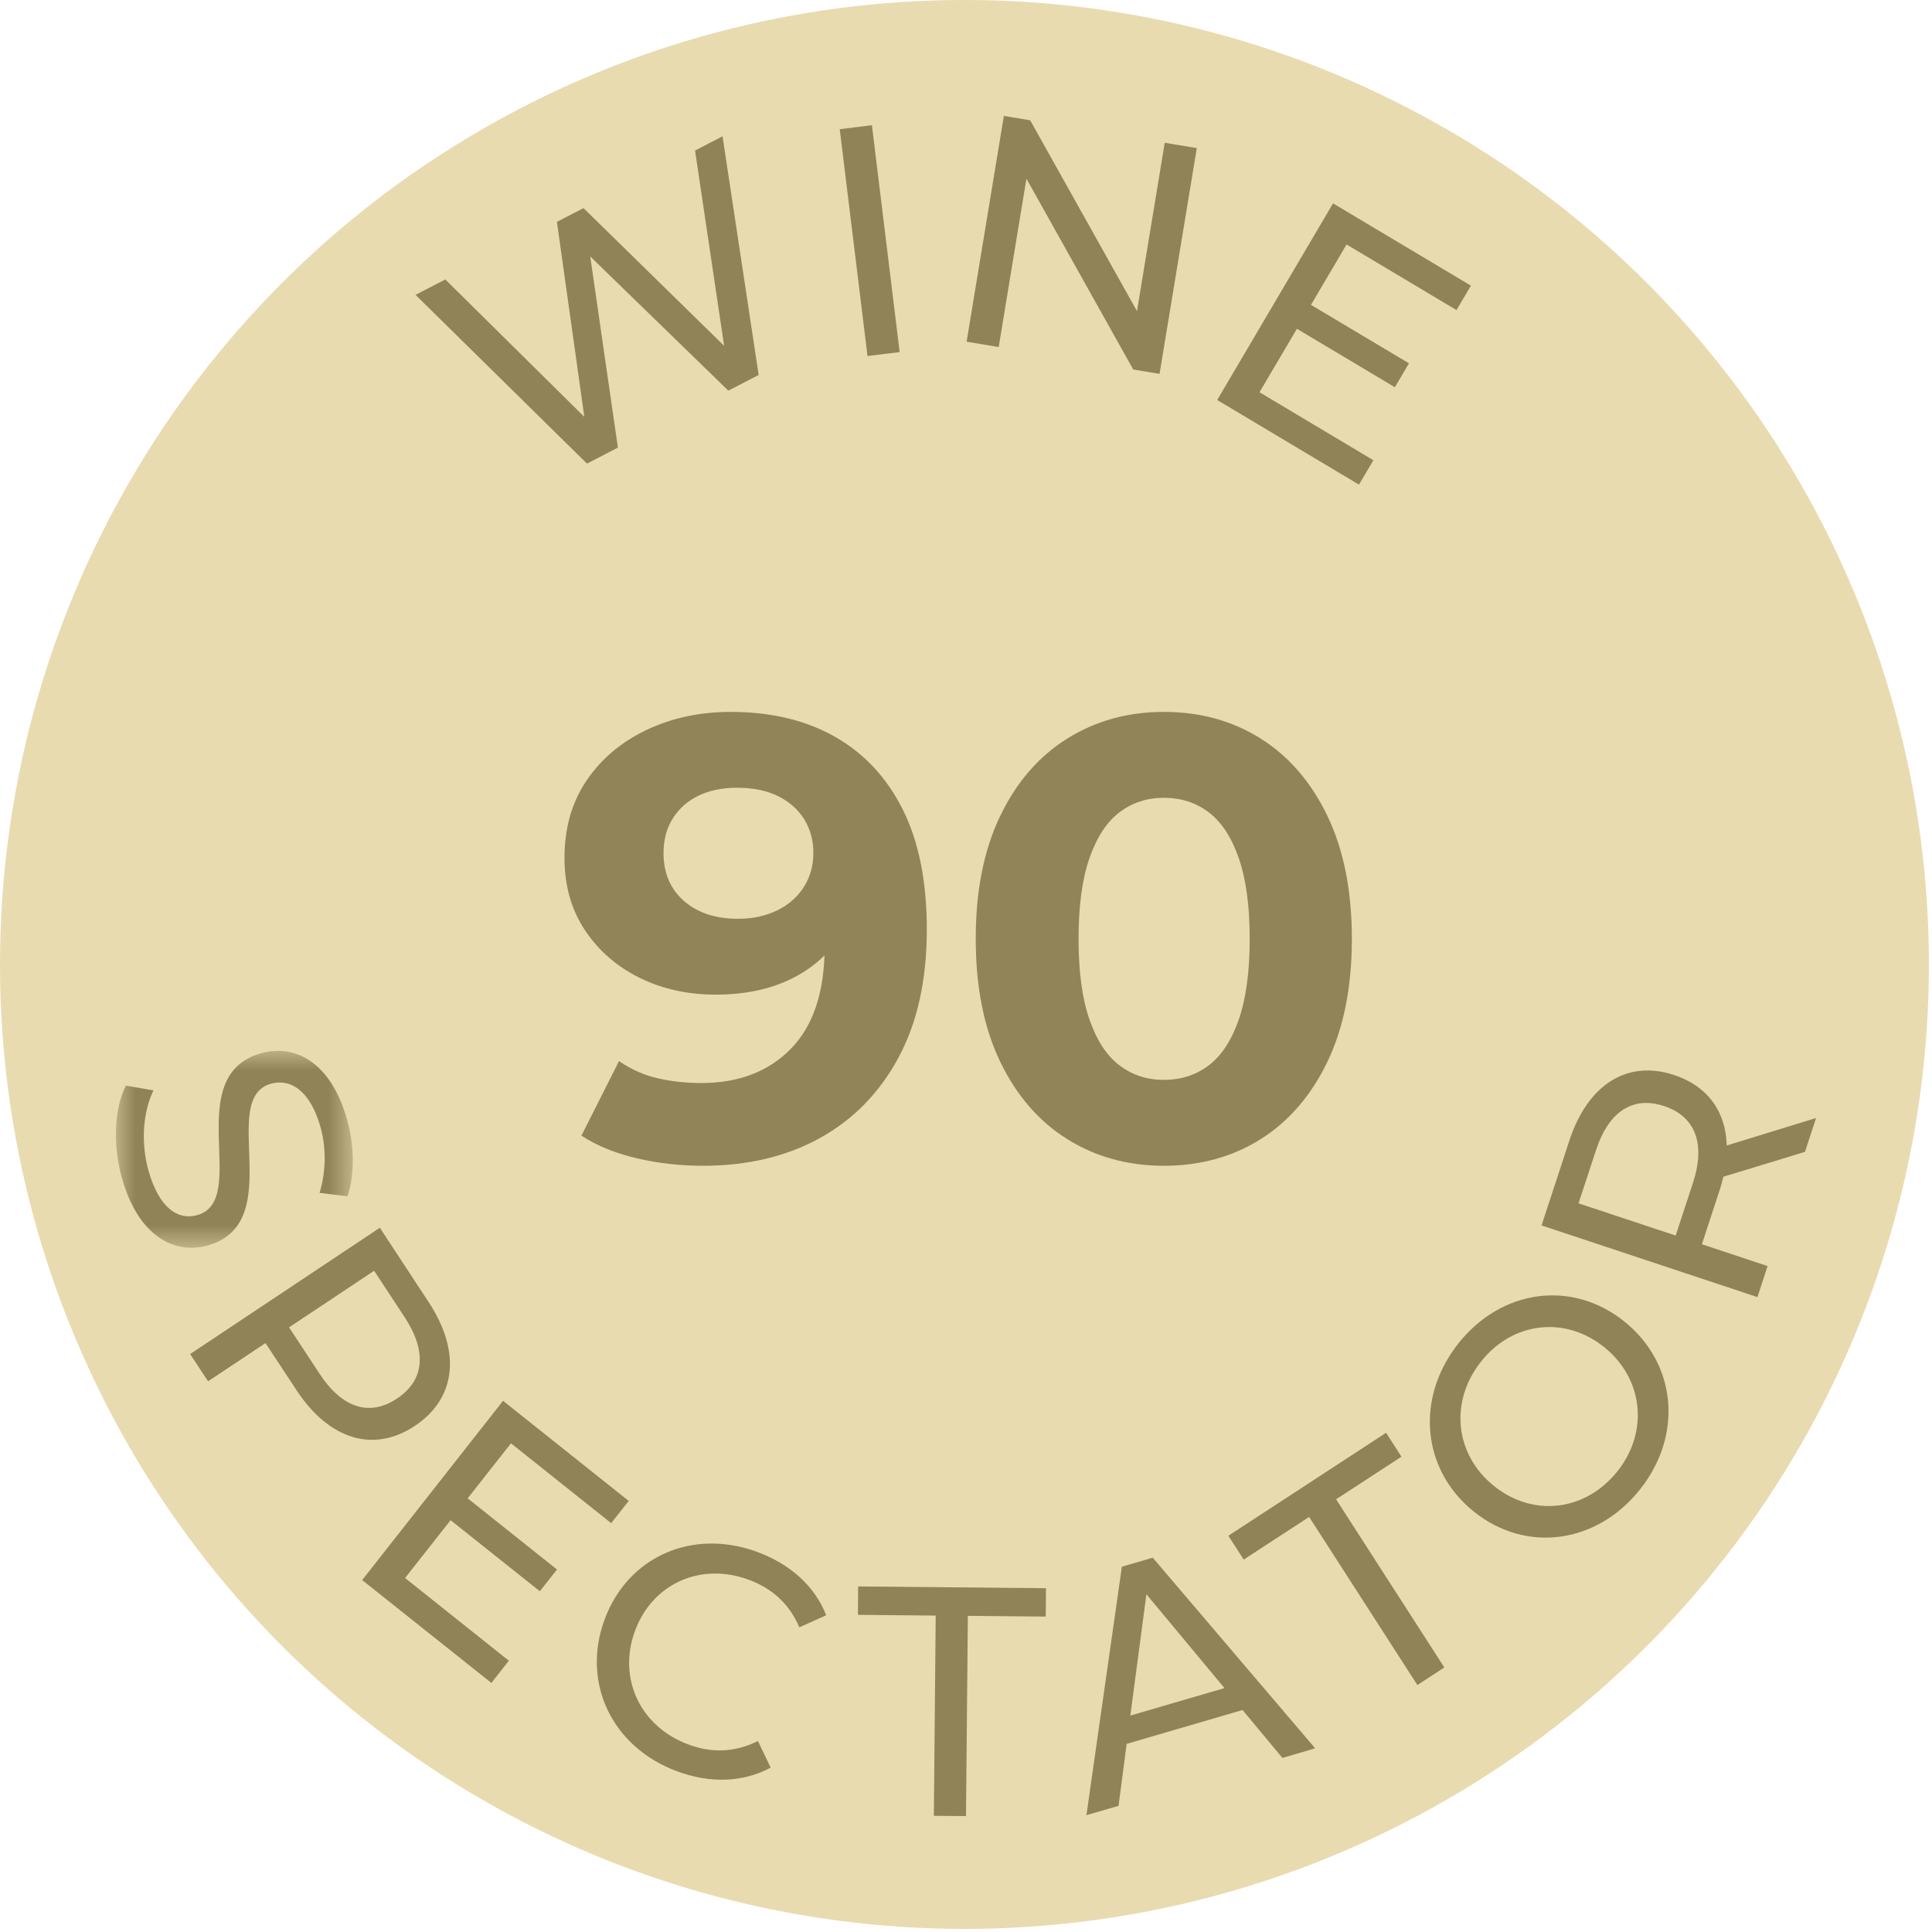 <?xml version="1.0" encoding="UTF-8"?>
<svg width="50px" height="50px" viewBox="0 0 50 50" version="1.1" xmlns="http://www.w3.org/2000/svg" xmlns:xlink="http://www.w3.org/1999/xlink">
    <title>Enzo_Medaille_Wine_Spectator_90</title>
    <defs>
        <polygon id="path-1" points="0 0 6.13 0 6.13 5.096 0 5.096"></polygon>
    </defs>
    <g id="Enzo_Medaille_Wine_Spectator_90" stroke="none" stroke-width="1" fill="none" fill-rule="evenodd">
        <g id="Group-4">
            <g id="Group" fill="#E9DBB0">
                <circle id="Oval" cx="24.96" cy="24.96" r="24.96"></circle>
            </g>
            <g id="Group-25" transform="translate(3, 3)">
                <polygon id="Fill-1" fill="#8F8357" points="14.988 0.896 15.74 5.949 12.101 2.386 11.413 2.741 12.122 7.788 8.525 4.233 7.754 4.631 12.191 8.998 12.991 8.584 12.275 3.637 15.849 7.11 16.634 6.704 15.699 0.527"></polygon>
                <polygon id="Fill-2" fill="#8F8357" points="18.732 0.344 19.451 6.214 20.283 6.112 19.565 0.24"></polygon>
                <polygon id="Fill-3" fill="#8F8357" points="22.98 0 22.016 5.843 22.846 5.982 23.564 1.624 26.328 6.563 27.009 6.676 27.973 0.833 27.143 0.695 26.425 5.052 23.661 0.113"></polygon>
                <polygon id="Fill-4" fill="#8F8357" points="32.543 8.911 32.17 9.542 28.501 7.352 31.499 2.263 35.067 4.393 34.694 5.025 31.849 3.327 30.928 4.89 33.464 6.403 33.099 7.022 30.564 5.509 29.596 7.151"></polygon>
                <g id="Group-24" transform="translate(0, 24.196)">
                    <g id="Group-7">
                        <mask id="mask-2" fill="white">
                            <use xlink:href="#path-1"></use>
                        </mask>
                        <g id="Clip-6"></g>
                        <path d="M0.258,0.9 L0.972,1.023 C0.709,1.554 0.636,2.356 0.84,3.09 C1.115,4.076 1.613,4.391 2.105,4.251 C3.49,3.862 1.656,0.655 3.758,0.062 C4.633,-0.185 5.568,0.29 5.984,1.788 C6.169,2.456 6.184,3.199 5.993,3.763 L5.27,3.676 C5.448,3.09 5.437,2.487 5.297,1.982 C5.027,1.013 4.506,0.712 4.013,0.85 C2.63,1.241 4.456,4.45 2.377,5.036 C1.511,5.281 0.573,4.791 0.153,3.284 C-0.089,2.412 -0.037,1.475 0.258,0.9" id="Fill-5" fill="#8F8357" mask="url(#mask-2)"></path>
                    </g>
                    <path d="M7.275,8.998 C7.976,8.532 8.064,7.792 7.47,6.889 L6.682,5.691 L4.481,7.156 L5.27,8.356 C5.863,9.259 6.575,9.466 7.275,8.998 M7.739,9.704 C6.674,10.414 5.518,10.068 4.674,8.782 L3.871,7.563 L2.385,8.552 L1.921,7.847 L6.83,4.578 L8.095,6.505 C8.939,7.788 8.804,8.994 7.739,9.704" id="Fill-8" fill="#8F8357"></path>
                    <polygon id="Fill-10" fill="#8F8357" points="10.169 15.783 9.717 16.358 6.373 13.696 10.019 9.057 13.271 11.648 12.817 12.223 10.224 10.157 9.103 11.581 11.415 13.423 10.971 13.985 8.661 12.146 7.483 13.643"></polygon>
                    <path d="M12.642,14.729 C13.241,13.087 14.921,12.349 16.6,12.969 C17.452,13.284 18.086,13.851 18.382,14.607 L17.687,14.919 C17.426,14.309 16.982,13.911 16.376,13.687 C15.13,13.227 13.879,13.789 13.43,15.02 C12.983,16.25 13.575,17.494 14.82,17.953 C15.426,18.178 16.024,18.156 16.615,17.861 L16.945,18.55 C16.232,18.934 15.382,18.963 14.523,18.645 C12.853,18.029 12.043,16.371 12.642,14.729" id="Fill-12" fill="#8F8357"></path>
                    <polygon id="Fill-14" fill="#8F8357" points="21.216 14.615 19.203 14.596 19.208 13.861 24.071 13.907 24.063 14.641 22.048 14.622 22 19.804 21.168 19.797"></polygon>
                    <path d="M28.689,16.492 L26.669,14.063 L26.253,17.203 L28.689,16.492 Z M29.157,17.059 L26.158,17.935 L25.948,19.539 L25.117,19.78 L26.034,13.35 L26.833,13.117 L31.036,18.05 L30.189,18.299 L29.157,17.059 Z" id="Fill-16" fill="#8F8357"></path>
                    <polygon id="Fill-18" fill="#8F8357" points="30.88 12.062 29.187 13.166 28.79 12.549 32.872 9.884 33.269 10.503 31.578 11.606 34.379 15.957 33.682 16.413"></polygon>
                    <path d="M38.515,7.667 C37.498,6.849 36.141,7.015 35.331,8.039 C34.508,9.077 34.647,10.445 35.665,11.262 C36.682,12.08 38.039,11.914 38.863,10.876 C39.673,9.852 39.532,8.485 38.515,7.667 M35.143,11.924 C33.795,10.842 33.62,8.99 34.745,7.569 C35.862,6.163 37.687,5.919 39.04,7.006 C40.391,8.093 40.562,9.938 39.447,11.346 C38.321,12.765 36.487,13.005 35.143,11.924" id="Fill-20" fill="#8F8357"></path>
                    <path d="M40.066,1.429 C39.268,1.164 38.638,1.552 38.301,2.58 L37.852,3.946 L40.366,4.78 L40.814,3.414 C41.15,2.386 40.865,1.694 40.066,1.429 L40.066,1.429 Z M43.713,2.614 L41.6,3.258 C41.571,3.371 41.54,3.496 41.5,3.616 L41.045,5.005 L42.745,5.57 L42.482,6.373 L36.895,4.518 L37.614,2.325 C38.094,0.864 39.116,0.223 40.331,0.627 C41.191,0.912 41.666,1.569 41.687,2.45 L44,1.738 L43.713,2.614 Z" id="Fill-22" fill="#8F8357"></path>
                </g>
            </g>
            <g id="90" transform="translate(14.609, 18.424)" fill="#908458" fill-rule="nonzero">
                <path d="M4.299,0 C5.349,0 6.252,0.216 7.009,0.649 C7.766,1.082 8.35,1.712 8.761,2.539 C9.172,3.366 9.377,4.397 9.377,5.63 C9.377,6.938 9.131,8.047 8.639,8.956 C8.147,9.864 7.468,10.556 6.603,11.032 C5.738,11.508 4.732,11.746 3.586,11.746 C2.991,11.746 2.417,11.681 1.866,11.551 C1.314,11.422 0.838,11.227 0.438,10.967 L1.411,9.037 C1.725,9.253 2.06,9.402 2.417,9.483 C2.774,9.564 3.147,9.605 3.537,9.605 C4.51,9.605 5.286,9.307 5.865,8.712 C6.444,8.117 6.733,7.236 6.733,6.068 C6.733,5.873 6.728,5.657 6.717,5.419 C6.706,5.181 6.679,4.943 6.636,4.705 L7.349,5.386 C7.166,5.808 6.906,6.162 6.571,6.449 C6.235,6.736 5.846,6.952 5.403,7.098 C4.959,7.244 4.462,7.317 3.91,7.317 C3.185,7.317 2.528,7.171 1.939,6.879 C1.349,6.587 0.879,6.176 0.527,5.646 C0.176,5.116 0,4.494 0,3.78 C0,3.001 0.192,2.331 0.576,1.768 C0.96,1.206 1.479,0.771 2.133,0.462 C2.788,0.154 3.51,0 4.299,0 Z M4.462,1.963 C4.083,1.963 3.753,2.031 3.472,2.166 C3.191,2.301 2.969,2.496 2.807,2.75 C2.645,3.004 2.563,3.304 2.563,3.65 C2.563,4.17 2.739,4.583 3.091,4.892 C3.442,5.2 3.91,5.354 4.494,5.354 C4.873,5.354 5.211,5.281 5.508,5.135 C5.805,4.989 6.035,4.786 6.198,4.526 C6.36,4.267 6.441,3.975 6.441,3.65 C6.441,3.326 6.363,3.037 6.206,2.782 C6.049,2.528 5.824,2.328 5.532,2.182 C5.24,2.036 4.883,1.963 4.462,1.963 Z" id="Shape"></path>
                <path d="M15.51,11.746 C14.58,11.746 13.747,11.516 13.012,11.057 C12.276,10.597 11.698,9.929 11.276,9.053 C10.854,8.177 10.643,7.117 10.643,5.873 C10.643,4.629 10.854,3.569 11.276,2.693 C11.698,1.817 12.276,1.149 13.012,0.69 C13.747,0.23 14.58,0 15.51,0 C16.451,0 17.287,0.23 18.017,0.69 C18.747,1.149 19.323,1.817 19.745,2.693 C20.166,3.569 20.377,4.629 20.377,5.873 C20.377,7.117 20.166,8.177 19.745,9.053 C19.323,9.929 18.747,10.597 18.017,11.057 C17.287,11.516 16.451,11.746 15.51,11.746 Z M15.51,9.523 C15.954,9.523 16.34,9.399 16.67,9.15 C17,8.902 17.26,8.507 17.449,7.966 C17.638,7.425 17.733,6.728 17.733,5.873 C17.733,5.019 17.638,4.321 17.449,3.78 C17.26,3.239 17,2.845 16.67,2.596 C16.34,2.347 15.954,2.223 15.51,2.223 C15.078,2.223 14.696,2.347 14.366,2.596 C14.036,2.845 13.777,3.239 13.588,3.78 C13.398,4.321 13.304,5.019 13.304,5.873 C13.304,6.728 13.398,7.425 13.588,7.966 C13.777,8.507 14.036,8.902 14.366,9.15 C14.696,9.399 15.078,9.523 15.51,9.523 Z" id="Shape"></path>
            </g>
        </g>
    </g>
</svg>